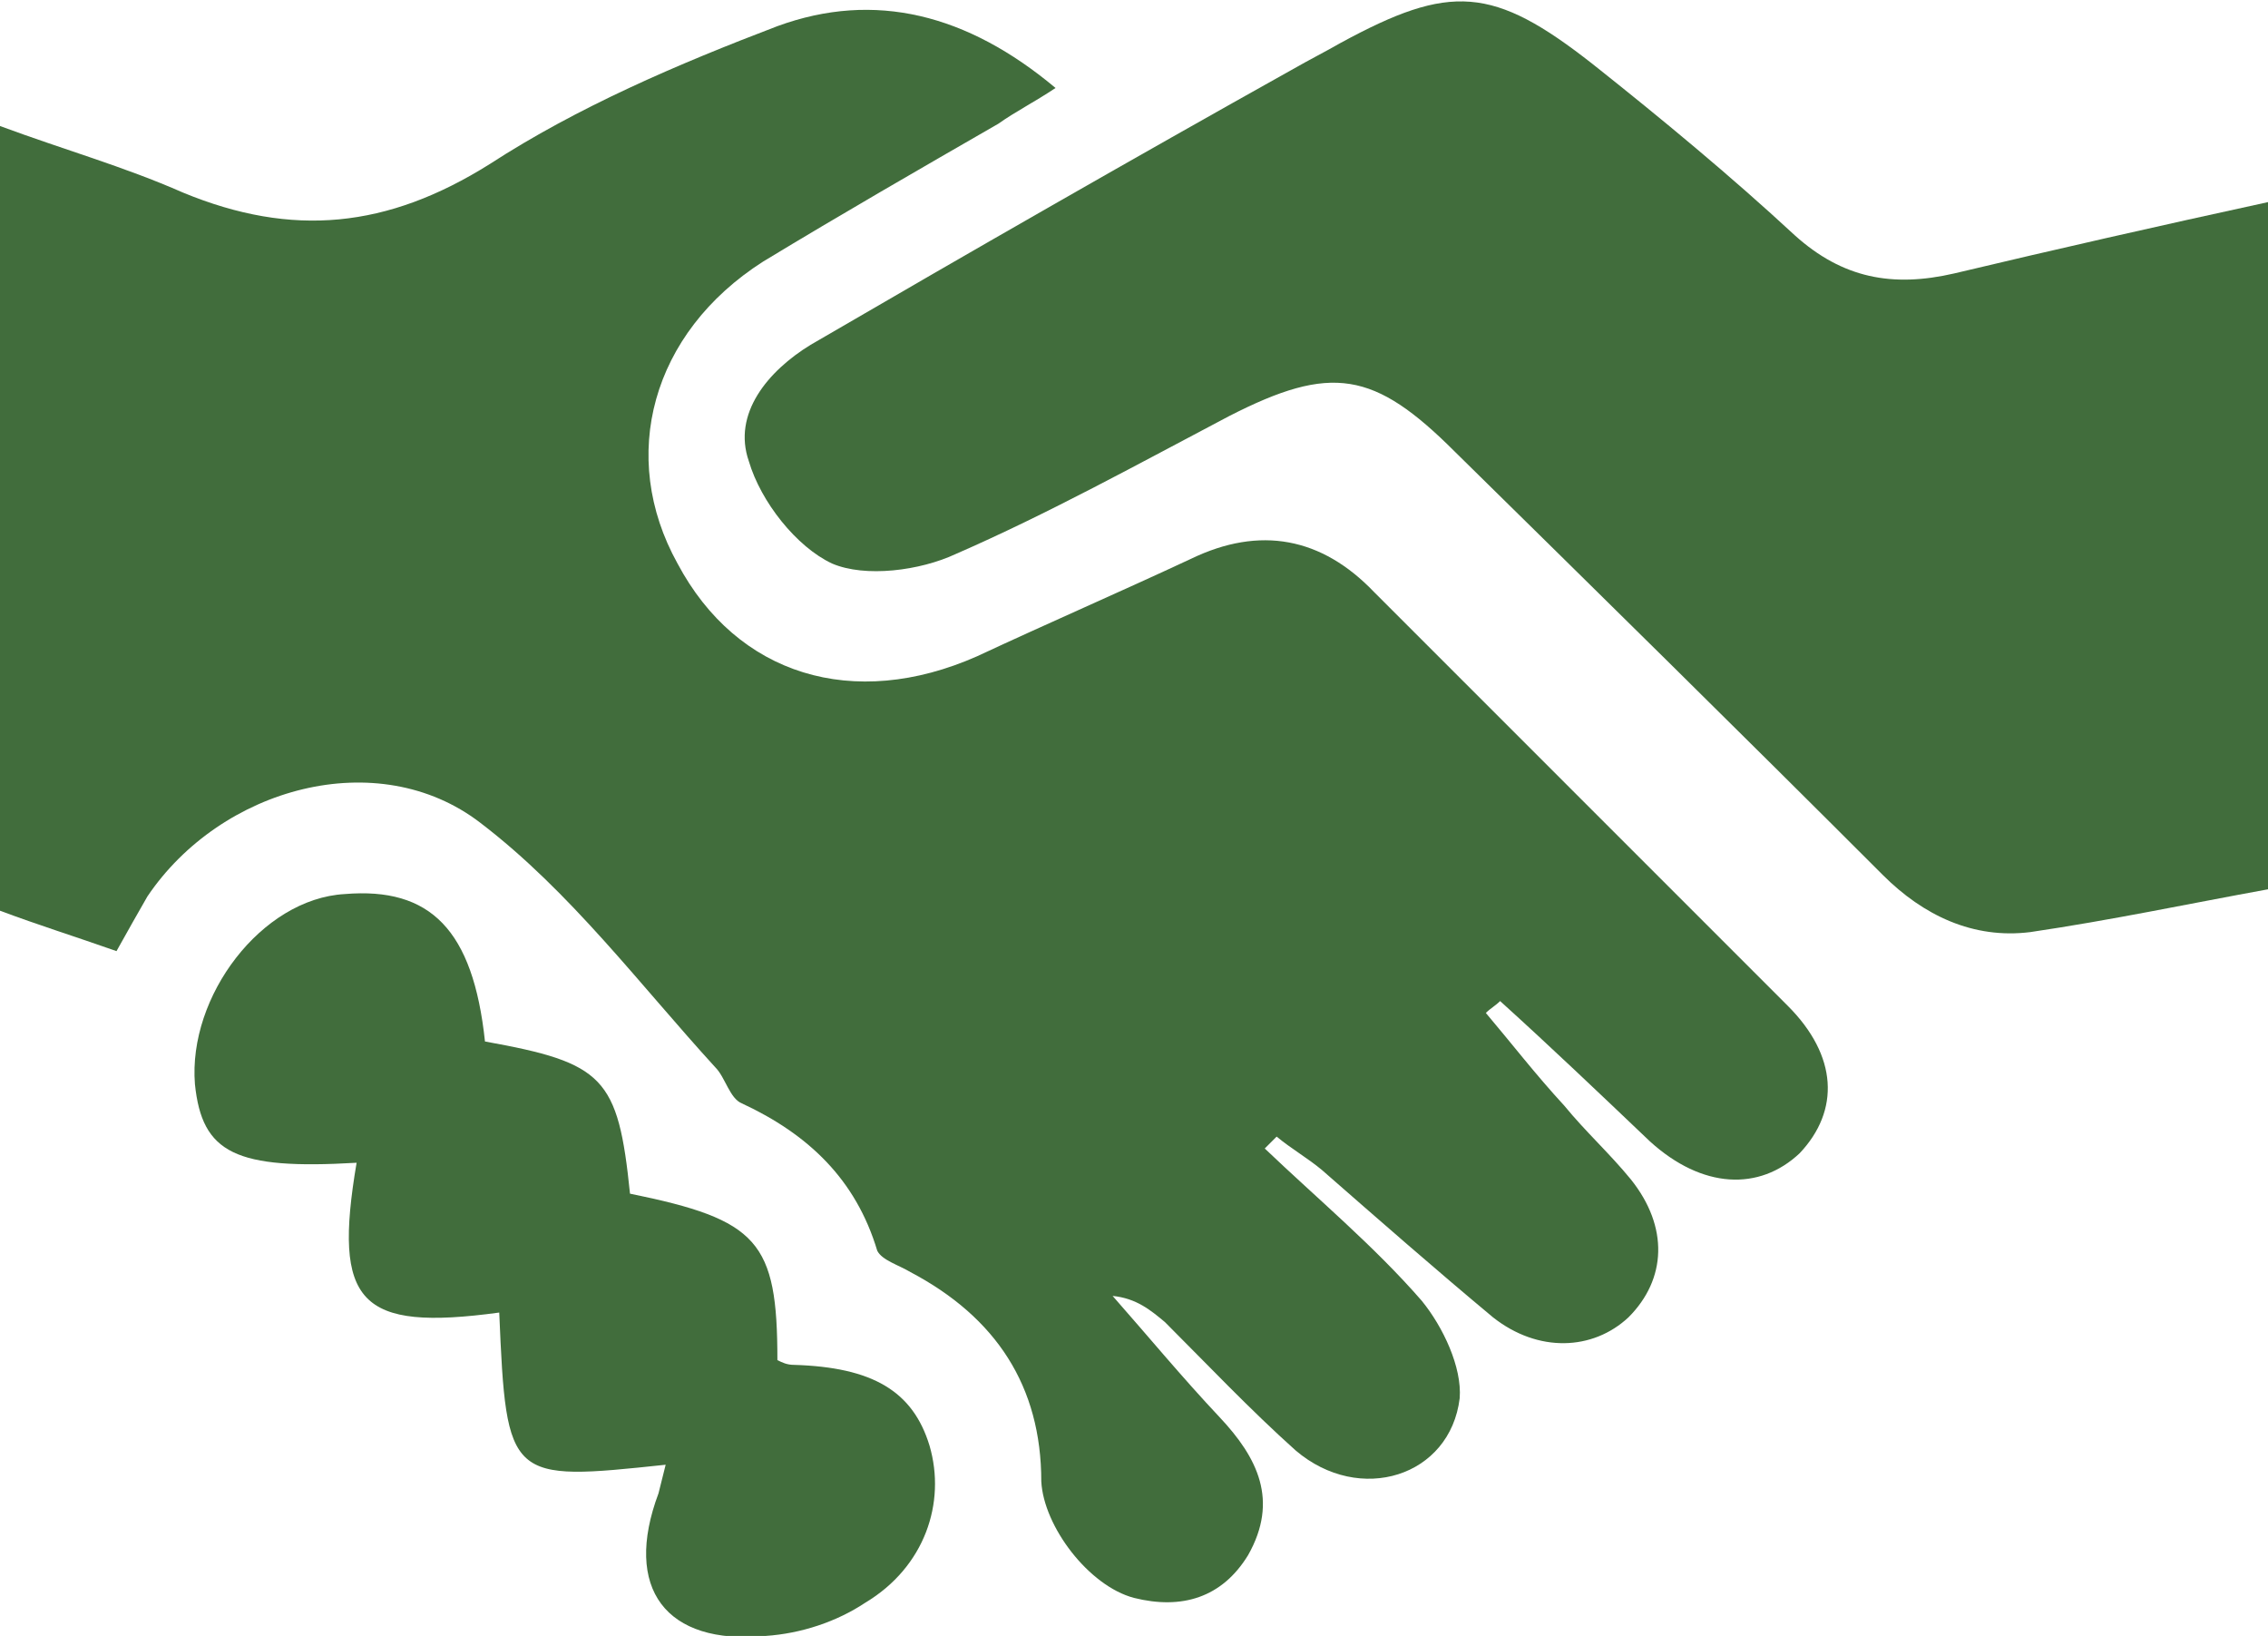 <?xml version="1.0" encoding="utf-8"?>
<!-- Generator: Adobe Illustrator 27.0.0, SVG Export Plug-In . SVG Version: 6.00 Build 0)  -->
<svg version="1.1" id="Layer_1" xmlns="http://www.w3.org/2000/svg" xmlns:xlink="http://www.w3.org/1999/xlink" x="0px" y="0px"
	 viewBox="0 0 95.4 68.8" style="enable-background:new 0 0 95.4 68.8;" xml:space="preserve">
<style type="text/css">
	.st0{fill:#416D3C;}
</style>
<path class="st0" d="M4.9,40c-1.7-0.6-3.3-1.1-4.9-1.7v-33C2.7,6.3,5.2,7,7.7,8.1c4.6,1.9,8.6,1.5,12.9-1.2
	c3.7-2.4,7.9-4.2,12.1-5.8c4.1-1.5,8-0.5,11.7,2.6c-0.9,0.6-1.7,1-2.4,1.5c-3.3,1.9-6.6,3.8-9.9,5.8c-4.7,3-6.1,8.2-3.6,12.7
	c2.5,4.7,7.4,6.2,12.6,3.9c3-1.4,6-2.7,9-4.1c2.9-1.4,5.5-0.9,7.7,1.4c5.8,5.8,11.6,11.6,17.4,17.4c2.1,2.1,2.2,4.4,0.5,6.2
	C74,50.1,71.6,50,69.4,48c-2.1-2-4.2-4-6.3-5.9c-0.2,0.2-0.4,0.3-0.6,0.5c1.1,1.3,2.1,2.6,3.3,3.9c0.9,1.1,1.9,2,2.8,3.1
	c1.6,2,1.5,4.2-0.1,5.8c-1.5,1.4-3.8,1.5-5.7,0c-2.4-2-4.8-4.1-7.2-6.2c-0.6-0.5-1.3-0.9-1.9-1.4c-0.2,0.2-0.3,0.3-0.5,0.5
	c2.2,2.1,4.6,4.1,6.6,6.4c0.9,1.1,1.7,2.8,1.6,4.1c-0.4,3.3-4.2,4.5-6.9,2.2c-1.9-1.7-3.7-3.6-5.5-5.4c-0.6-0.5-1.2-1-2.2-1.1
	c1.5,1.7,2.9,3.4,4.5,5.1c1.6,1.7,2.5,3.5,1.2,5.8c-1.1,1.8-2.8,2.3-4.8,1.8c-1.9-0.5-3.8-3-3.9-4.9c0-4-1.9-6.9-5.5-8.8
	c-0.5-0.3-1.2-0.5-1.4-0.9c-0.9-3-2.9-4.9-5.7-6.2c-0.5-0.2-0.7-1.1-1.1-1.5c-3.2-3.5-6.1-7.4-9.9-10.3c-4.3-3.3-10.9-1.5-14,3.1
	C5.8,38.4,5.4,39.1,4.9,40L4.9,40z"/>
<path class="st0" d="M95.4,8.5v28.9c-3.3,0.6-6.6,1.3-10,1.8c-2.4,0.3-4.5-0.7-6.2-2.4c-6-6-12-11.9-18-17.8
	c-3.4-3.4-5.2-3.7-9.5-1.5c-3.8,2-7.6,4.1-11.5,5.8c-1.5,0.7-3.8,1-5.2,0.4c-1.5-0.7-3-2.6-3.5-4.3c-0.7-2,0.8-3.8,2.6-4.9
	c6.7-3.9,13.5-7.8,20.3-11.6c0.7-0.4,1.3-0.7,2-1.1c4.6-2.5,6.4-2.4,10.6,0.9c2.9,2.3,5.8,4.7,8.5,7.2c2,1.8,4.1,2.2,6.7,1.6
	C86.4,10.5,90.8,9.5,95.4,8.5L95.4,8.5z"/>
<path class="st0" d="M21,55.2c-5.9,0.8-7-0.4-6-6.3c-5.1,0.3-6.5-0.4-6.8-3.3c-0.3-3.7,2.8-7.8,6.3-8c3.6-0.3,5.4,1.5,5.9,6.2
	c5,0.9,5.6,1.5,6.1,6.4c5.4,1.1,6.2,2,6.2,7c0.2,0.1,0.4,0.2,0.7,0.2c3.3,0.1,5,1.1,5.7,3.4c0.7,2.4-0.2,5.1-2.7,6.6
	c-1.2,0.8-2.7,1.3-4.2,1.4c-4.2,0.4-6-2-4.5-6c0.1-0.4,0.2-0.8,0.3-1.2C21.4,62.3,21.3,62.3,21,55.2L21,55.2z"/>
</svg>
